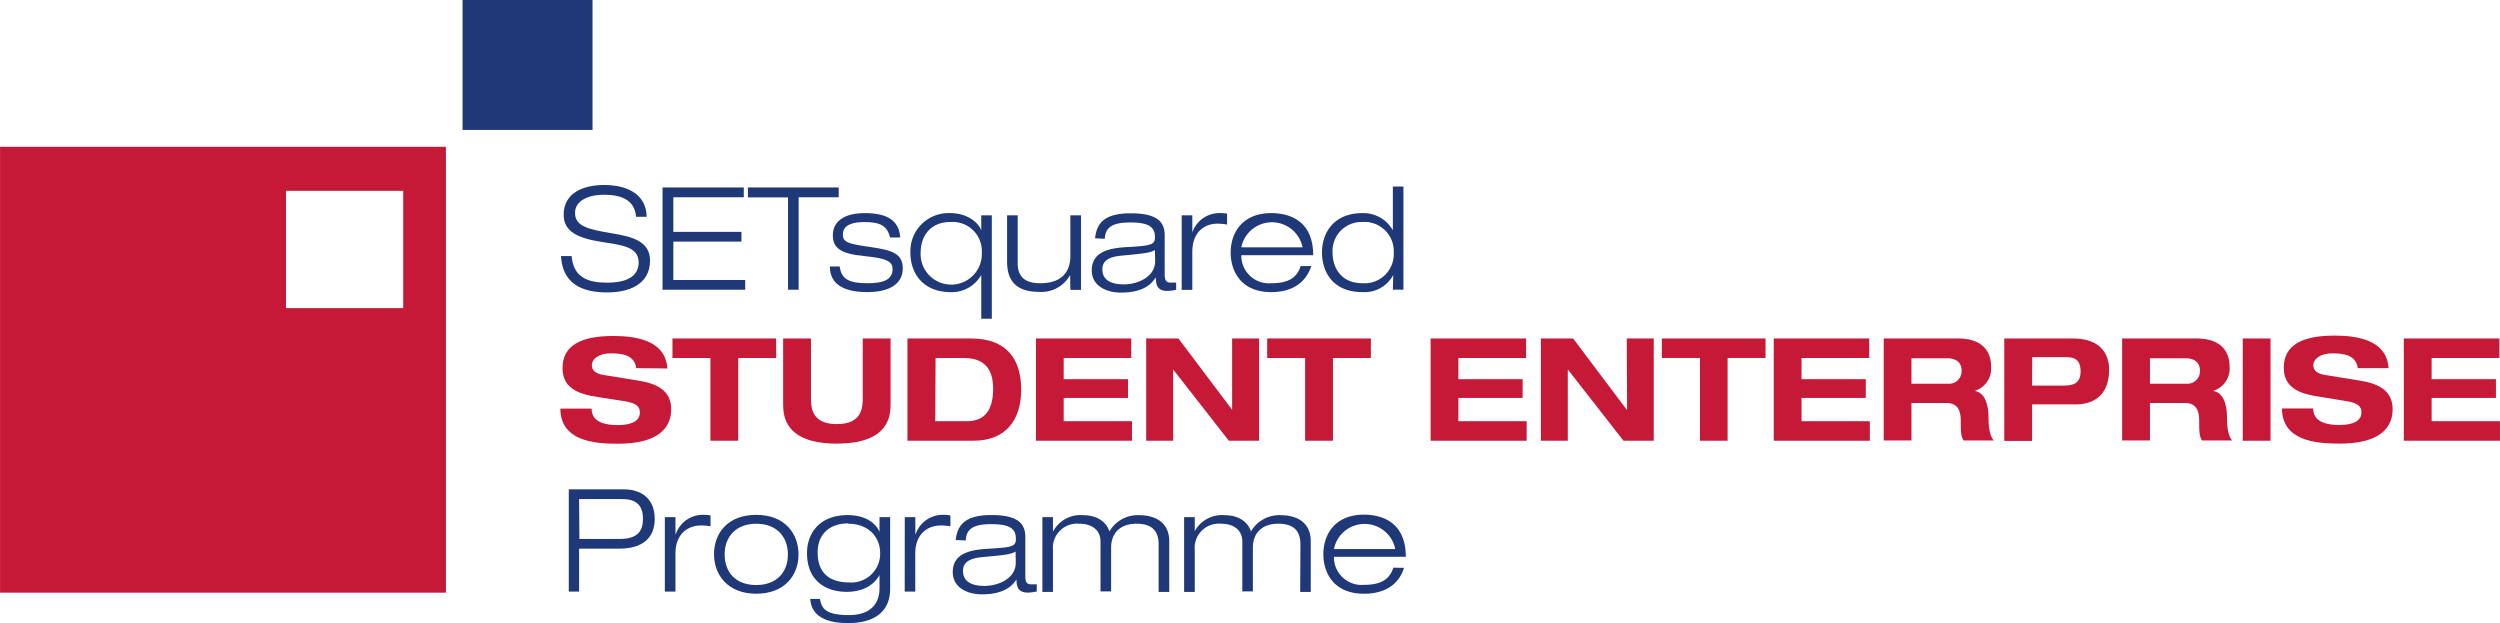<?xml version="1.0" encoding="UTF-8"?> <svg xmlns="http://www.w3.org/2000/svg" width="141.11mm" height="35.17mm" viewBox="0 0 400 99.7"><defs><style>.cls-1{fill:#1e3878;}.cls-2{fill:#c61938;}</style></defs><title>Asset 20</title><g id="Layer_2" data-name="Layer 2"><g id="Layer_1-2" data-name="Layer 1"><rect class="cls-1" x="74" width="20.8" height="20.79"></rect><path class="cls-2" d="M45.75,30.53H64.51V49.3H45.75ZM0,94.83H71.34V23.49H0Z"></path><path class="cls-1" d="M101.77,34.69c-.23-2.79-2.5-3.53-5.14-3.53S92,32.19,92,34.05c0,2.13,2,2.64,6,3.3,3,.5,6,1.19,6,4.33,0,4-3.64,5.11-6.82,5.11-4.15,0-7.18-1.42-7.43-5.82h1.7c.3,3.44,2.59,4.26,5.73,4.26,2.45,0,5-.66,5-3.25s-3-2.8-6-3.28c-3.89-.62-6-1.72-6-4.35,0-3.58,3.3-4.75,6.46-4.75,3.35,0,6.72,1.2,6.83,5.09Z"></path><path class="cls-1" d="M106,30h13v1.56H107.73v5.54h10.9v1.56h-10.9v6.14h11.5v1.56H106Z"></path><path class="cls-1" d="M126.08,31.58h-6.42V30h14.53v1.56h-6.41v14.8h-1.7Z"></path><path class="cls-1" d="M142.4,38c-.44-1.92-1.63-2.47-4.11-2.47-1.78,0-3.43.39-3.43,2,0,1.23.8,1.49,4.42,2s5.16,1.12,5.16,3.43-1.93,3.78-5.66,3.78-6-1.23-6-4.1h1.56c.3,2,1.42,2.68,4.47,2.68,2.36,0,4-.48,4-2.26,0-1.2-.85-1.72-4.56-2.09s-5-1.24-5-3.34,1.67-3.53,5.13-3.53c3.88,0,5.46,1.39,5.66,3.89Z"></path><path class="cls-1" d="M157,34.46h1.69V51H157V44H157a5.44,5.44,0,0,1-4.86,2.75c-4.44,0-6.48-3-6.48-6.32A6.1,6.1,0,0,1,152,34.1c2.94,0,4.59,1.65,5,2.75H157Zm-4.91,1.06c-3.46,0-4.79,2.52-4.79,4.9a4.9,4.9,0,1,0,9.79,0A4.67,4.67,0,0,0,152.11,35.52Z"></path><path class="cls-1" d="M171.22,44h0a5.23,5.23,0,0,1-4.93,2.7c-4,0-5.16-2.06-5.16-4.9V34.46h1.7v7.68c0,2.36,1.44,3.18,3.6,3.18,3.32,0,4.83-1.69,4.83-4.4V34.46h1.7V46.38h-1.7Z"></path><path class="cls-1" d="M175.21,38.13c.25-2.5,1.6-4,5.68-4s5.46,1.23,5.46,3.53v6.23c0,1,.27,1.33.94,1.33.29,0,.59,0,.89,0v1.15a7.07,7.07,0,0,1-1.42.18c-1.72,0-1.81-1.17-1.83-2.11h-.05c-.53.78-1.67,2.38-5.57,2.38-2,0-4.63-.89-4.63-3.57,0-3.23,3.33-3.6,5.94-3.73,3.71-.21,4.17-.42,4.17-1.59,0-1.71-1.15-2.33-3.94-2.33s-4,.71-4.08,2.61ZM184.79,40c-.76.48-1.9.57-5.3.9-2,.18-3.11.77-3.11,2.2,0,1.85,1.6,2.4,3.44,2.4,2.29,0,5-1.24,5-3.69Z"></path><path class="cls-1" d="M189.07,34.46h1.7v2.73h0a4.59,4.59,0,0,1,4.56-3.09,4.69,4.69,0,0,1,1,.09v1.74a9,9,0,0,0-1.56-.14c-1.83,0-4,1.12-4,4.52v6.07h-1.7Z"></path><path class="cls-1" d="M209.81,42.57c-.69,2.11-2.47,4.17-6.42,4.17-4.88,0-6.48-3.41-6.48-6.32,0-3.32,2-6.32,6.48-6.32,3.08,0,6.72,1.32,6.72,6.73h-11.5a4.42,4.42,0,0,0,4.78,4.49c2.85,0,4.13-.94,4.72-2.75Zm-1.4-3a5,5,0,0,0-9.8,0Z"></path><path class="cls-1" d="M222.92,44h0A5.2,5.2,0,0,1,218,46.74c-4.88,0-6.48-3.41-6.48-6.32,0-3.32,2-6.32,6.48-6.32a5.42,5.42,0,0,1,4.86,2.75h0v-7h1.69v16.5h-1.69ZM218,35.52a4.64,4.64,0,0,0-4.79,4.9c0,2.38,1.33,4.9,4.79,4.9a4.67,4.67,0,0,0,5-4.9A4.68,4.68,0,0,0,218,35.52Z"></path><path class="cls-2" d="M101.79,58.9c-.27-2.13-2.31-2.36-4.1-2.36s-3,.83-3,1.93c0,.87.74,1.35,1.88,1.53l5.57.9c3,.48,5.25,1.6,5.25,4.58S105.3,71,98.86,71c-4,0-9.17-.51-9.21-5.62h5c0,2.25,2.29,2.64,4.22,2.64,2.08,0,3.5-.62,3.5-2,0-1.26-1-1.6-2.77-1.88l-4-.62c-2.85-.43-5.6-1.28-5.6-4.63,0-3.64,3-5.13,8.12-5.13,3.36,0,8.36.57,8.66,5.2Z"></path><path class="cls-2" d="M113.66,57.28h-6.07V54.16h16.59v3.12h-6.07V70.52h-4.45Z"></path><path class="cls-2" d="M125.3,54.16h4.45v9.39c0,1.61.06,4.31,4.14,4.31s4.15-2.7,4.15-4.31V54.16h4.45V64.65c0,1.84-.23,6.33-8.6,6.33s-8.59-4.49-8.59-6.33Z"></path><path class="cls-2" d="M145.19,54.16h10.2c5.61,0,8,3.25,8,8.18s-2.52,8.18-7.65,8.18H145.19Zm4.45,13.24h5c2.93,0,4.26-1.76,4.26-5.22,0-3-1.29-4.9-4.68-4.9h-4.53Z"></path><path class="cls-2" d="M165.75,54.16H181v3.12H170.19v3.39h10.29v3H170.19V67.4h10.93v3.12H165.75Z"></path><path class="cls-2" d="M197.14,54.16h4.31V70.52h-4.84L187.7,59.11h0V70.52h-4.31V54.16h5.16l8.59,11.41h0Z"></path><path class="cls-2" d="M208.82,57.28h-6.07V54.16h16.59v3.12h-6.07V70.52h-4.45Z"></path><path class="cls-2" d="M228.9,54.16h15.28v3.12H233.34v3.39h10.29v3H233.34V67.4h10.93v3.12H228.9Z"></path><path class="cls-2" d="M260.29,54.16h4.31V70.52h-4.84l-8.91-11.41h0V70.52h-4.3V54.16h5.15l8.59,11.41h.05Z"></path><path class="cls-2" d="M272,57.28H265.9V54.16h16.59v3.12h-6.07V70.52H272Z"></path><path class="cls-2" d="M283.8,54.16h15.28v3.12H288.25v3.39h10.28v3H288.25V67.4h10.93v3.12H283.8Z"></path><path class="cls-2" d="M301.4,54.16h11.89c4.54,0,5.29,2.77,5.29,4.44a3.74,3.74,0,0,1-2.65,3.95v0c1.94.3,2.24,2.77,2.24,4.38,0,.8.07,2.73.85,3.55h-4.86c-.41-.76-.43-1.42-.43-3.14,0-2.29-1-2.86-2.36-2.86h-5.53v6H301.4Zm4.44,7.24h5.89a2,2,0,0,0,2.13-2.08c0-1.63-1.28-2-2.36-2h-5.66Z"></path><path class="cls-2" d="M320.69,54.16h11c4.65,0,5.78,2.77,5.78,5,0,3.48-1.84,5.55-5.43,5.55h-6.9v5.84h-4.45Zm4.45,7.54h4.76c1.38,0,3-.05,3-2.25s-1.3-2.31-2.56-2.31h-5.18Z"></path><path class="cls-2" d="M339.55,54.16h11.89c4.54,0,5.3,2.77,5.3,4.44a3.74,3.74,0,0,1-2.66,3.95v0c1.95.3,2.25,2.77,2.25,4.38,0,.8.06,2.73.84,3.55h-4.85c-.42-.76-.44-1.42-.44-3.14,0-2.29-1-2.86-2.36-2.86H344v6h-4.45ZM344,61.4h5.89A2,2,0,0,0,352,59.32c0-1.63-1.29-2-2.36-2H344Z"></path><path class="cls-2" d="M358.85,54.16h4.44V70.52h-4.44Z"></path><path class="cls-2" d="M377.25,58.9c-.28-2.13-2.32-2.36-4.11-2.36s-3,.83-3,1.93c0,.87.73,1.35,1.88,1.53l5.57.9c3,.48,5.24,1.6,5.24,4.58s-2.06,5.5-8.5,5.5c-4,0-9.16-.51-9.21-5.62h5c0,2.25,2.29,2.64,4.21,2.64,2.09,0,3.51-.62,3.51-2,0-1.26-1-1.6-2.77-1.88L371,63.46c-2.84-.43-5.59-1.28-5.59-4.63,0-3.64,3-5.13,8.11-5.13,3.37,0,8.36.57,8.66,5.2Z"></path><path class="cls-2" d="M384.62,54.16h15.29v3.12H389.07v3.39h10.29v3H389.07V67.4H400v3.12H384.62Z"></path><path class="cls-1" d="M91,78.3h8.82c2.52,0,4.93,1.26,4.93,4.72,0,3.1-2,4.77-5.68,4.77H92.65v6.87H91Zm1.7,7.93H99.2c2.84,0,3.67-1.31,3.67-3.21,0-2.45-1.38-3.16-3.32-3.16h-6.9Z"></path><path class="cls-1" d="M106.37,82.75h1.7v2.72h.05a4.57,4.57,0,0,1,4.56-3.09,5.41,5.41,0,0,1,1,.09v1.74a9,9,0,0,0-1.55-.13c-1.84,0-4.06,1.12-4.06,4.51v6.07h-1.7Z"></path><path class="cls-1" d="M121,82.38c4.58,0,6.76,3,6.76,6.33S125.55,95,121,95s-6.76-3-6.76-6.32S116.39,82.38,121,82.38Zm0,11.23c3.21,0,5.06-2,5.06-4.9S124.18,83.8,121,83.8s-5.06,2-5.06,4.91S117.76,93.61,121,93.61Z"></path><path class="cls-1" d="M140.72,82.75h1.7V94.2c0,4.4-3.55,5.5-6.69,5.5-5.43,0-6-2.59-6.1-3.87h1.56c.25,1.28.6,2.59,4.61,2.59,3.11,0,4.92-1.47,4.92-4.33V92h0c-.64,1.21-2.2,2.7-5.27,2.7s-6.33-1.56-6.33-6.21c0-3.16,2-6.07,6.51-6.07,2.31,0,4.28.87,5.09,2.68h0Zm-5,1c-3,0-4.9,1.72-4.9,4.65,0,3.49,2.17,4.79,5,4.79a4.61,4.61,0,0,0,5-4.79C140.77,86,139.05,83.8,135.68,83.8Z"></path><path class="cls-1" d="M144.76,82.75h1.69v2.72h.05a4.58,4.58,0,0,1,4.56-3.09,5.64,5.64,0,0,1,1,.09v1.74a9.21,9.21,0,0,0-1.56-.13c-1.84,0-4.06,1.12-4.06,4.51v6.07h-1.69Z"></path><path class="cls-1" d="M152.91,86.41c.26-2.49,1.61-4,5.69-4s5.45,1.24,5.45,3.53v6.23c0,1,.27,1.33.94,1.33.3,0,.6,0,.89,0v1.14a7.07,7.07,0,0,1-1.42.18c-1.72,0-1.81-1.16-1.83-2.1h0c-.52.78-1.67,2.38-5.56,2.38-2,0-4.63-.89-4.63-3.58,0-3.23,3.32-3.59,5.93-3.73,3.71-.21,4.17-.41,4.17-1.58,0-1.72-1.14-2.34-3.94-2.34s-4,.71-4.08,2.61Zm9.58,1.84c-.75.48-1.9.57-5.29.89-2,.18-3.12.78-3.12,2.2,0,1.86,1.61,2.41,3.44,2.41,2.29,0,5-1.24,5-3.69Z"></path><path class="cls-1" d="M185.38,87.1c0-2.18-1.1-3.3-3.55-3.3-2.61,0-4.05,1.51-4.05,3.83v7h-1.7V86.6c0-1.52-1.08-2.8-3.39-2.8A3.87,3.87,0,0,0,168.47,88v6.71h-1.69V82.75h1.69V85h.05a4.93,4.93,0,0,1,4.72-2.57c2.68,0,3.92,1.42,4.26,2.61a5.25,5.25,0,0,1,4.68-2.61c3.34,0,4.9,1.7,4.9,4.15v8.13h-1.7Z"></path><path class="cls-1" d="M208.07,87.1c0-2.18-1.1-3.3-3.55-3.3-2.62,0-4.06,1.51-4.06,3.83v7h-1.69V86.6c0-1.52-1.08-2.8-3.4-2.8A3.87,3.87,0,0,0,191.16,88v6.71h-1.7V82.75h1.7V85h0a4.94,4.94,0,0,1,4.72-2.57c2.69,0,3.92,1.42,4.27,2.61a5.24,5.24,0,0,1,4.67-2.61c3.35,0,4.9,1.7,4.9,4.15v8.13h-1.69Z"></path><path class="cls-1" d="M224.64,90.86C224,93,222.16,95,218.22,95c-4.88,0-6.48-3.41-6.48-6.32,0-3.33,2-6.33,6.48-6.33,3.07,0,6.71,1.33,6.71,6.74h-11.5a4.43,4.43,0,0,0,4.79,4.49c2.84,0,4.12-.94,4.72-2.75Zm-1.4-3a5,5,0,0,0-9.81,0Z"></path></g></g></svg> 